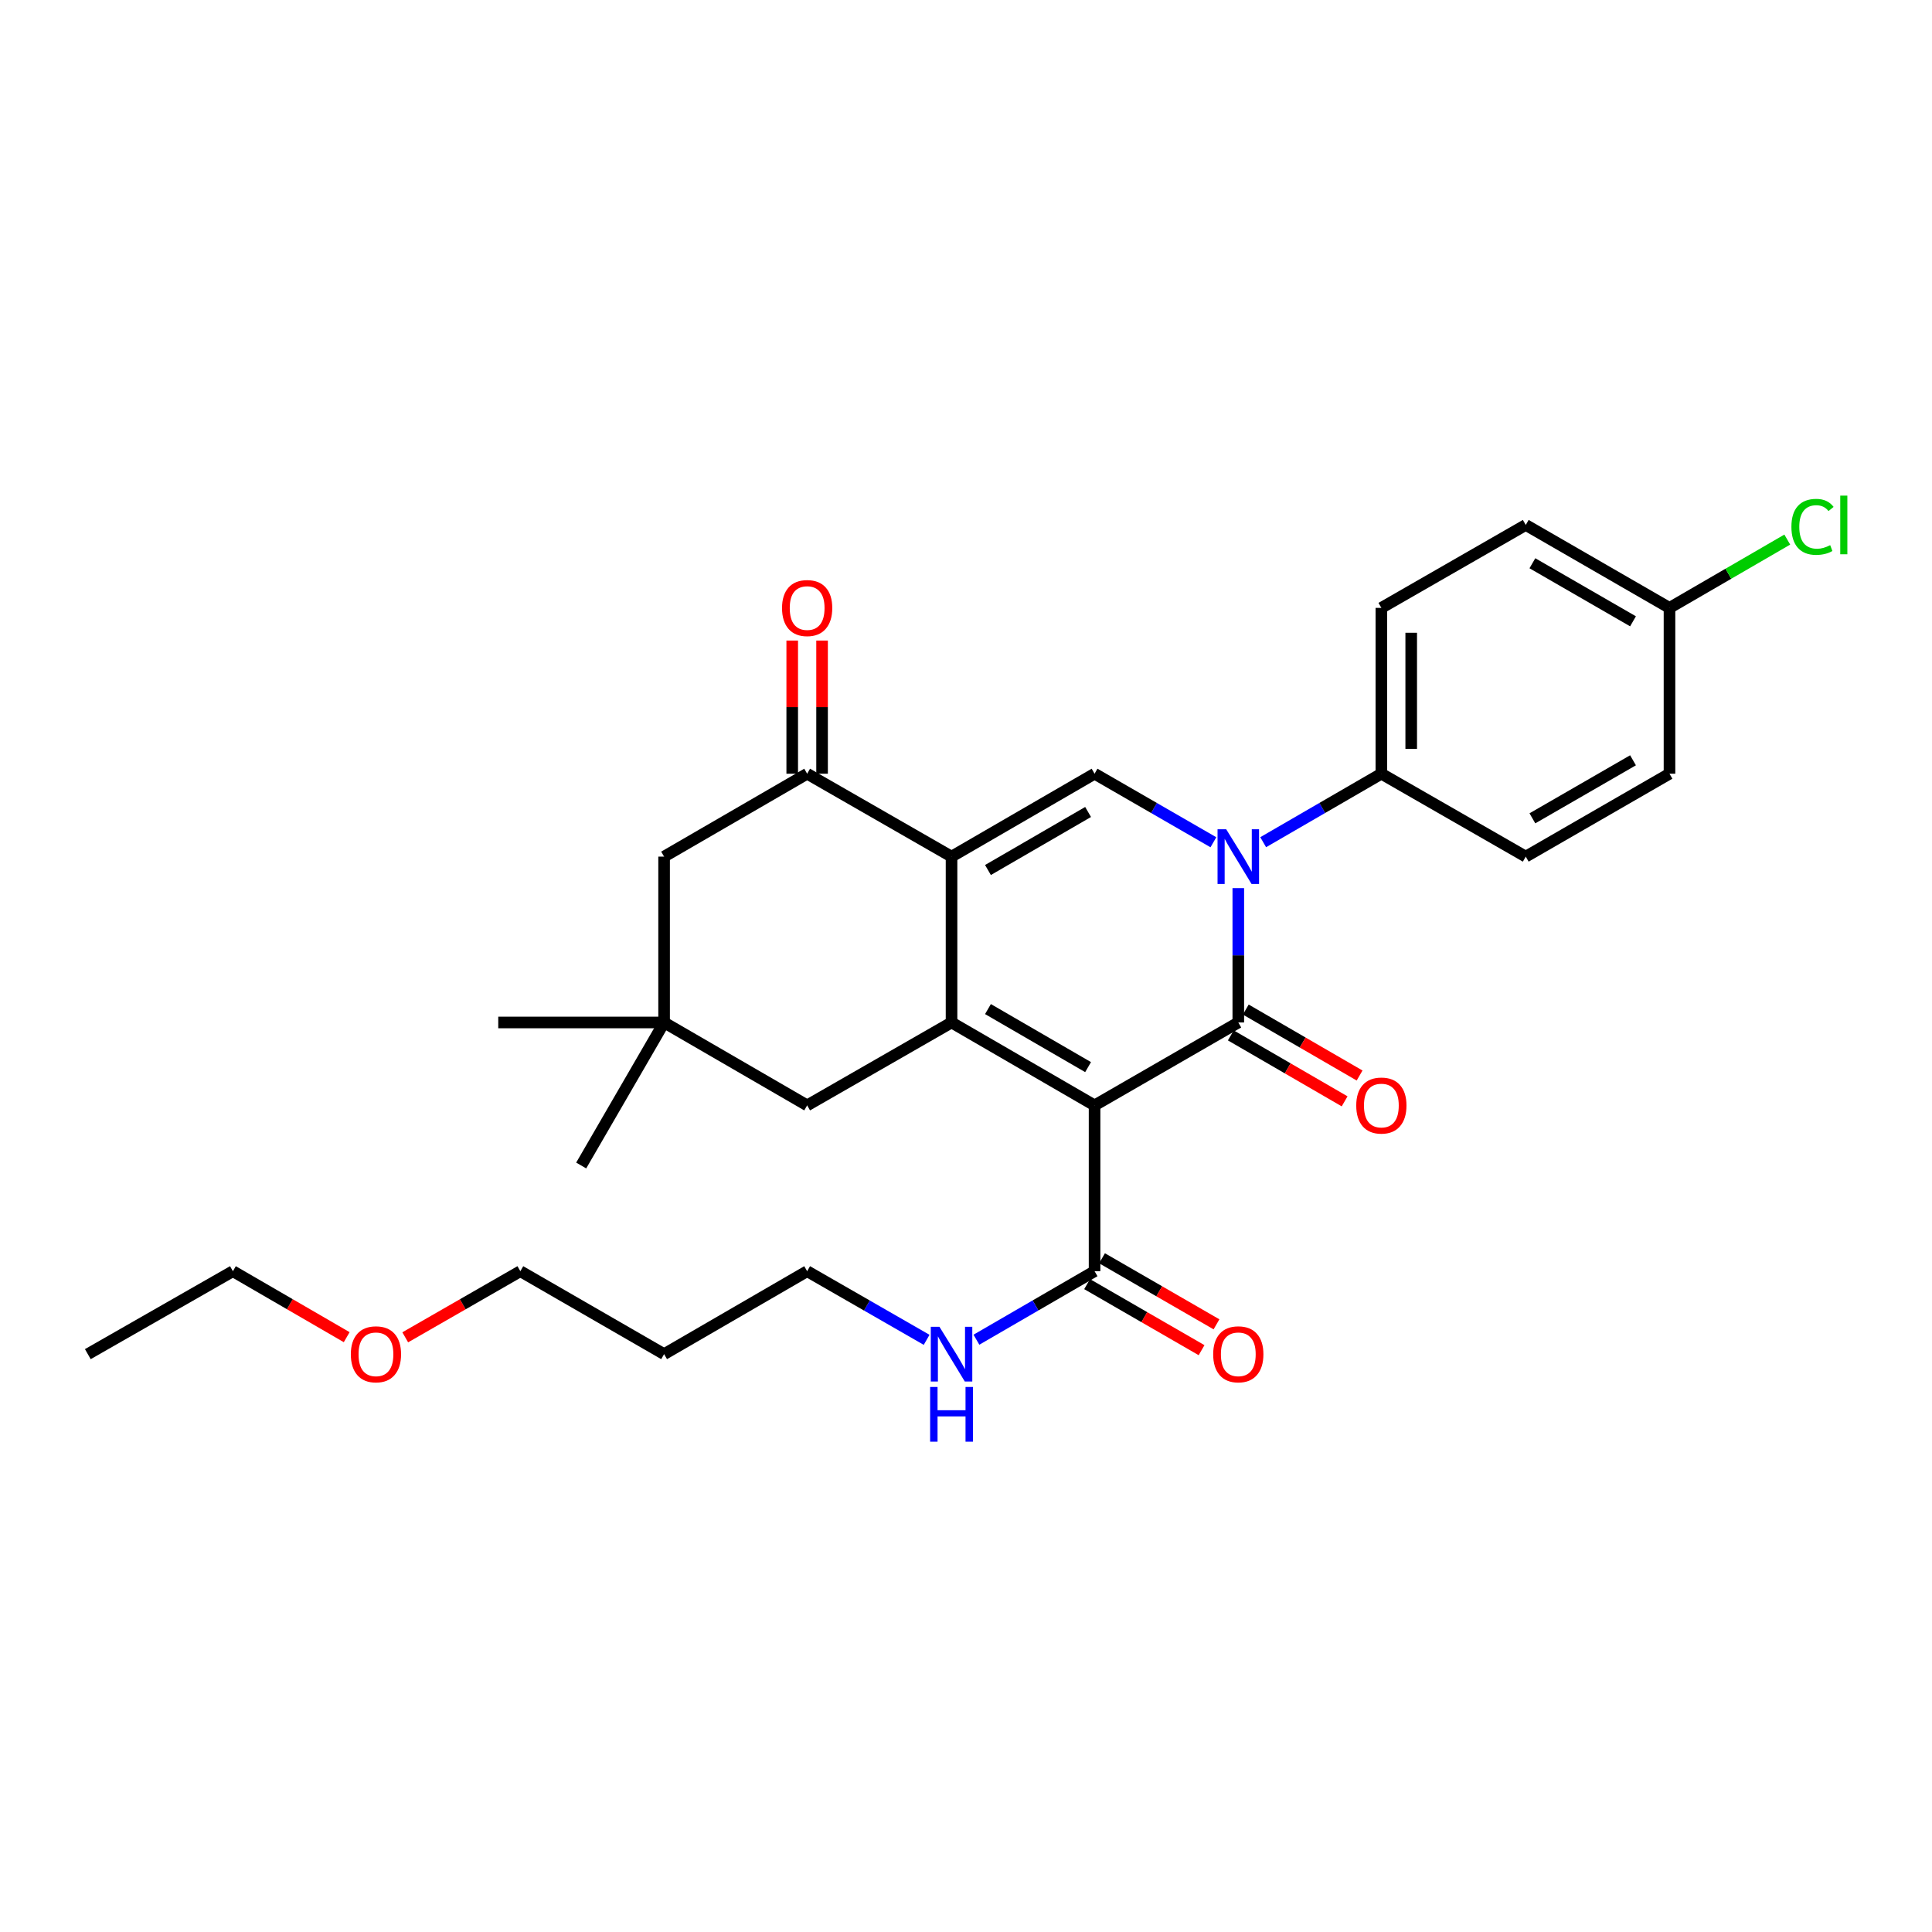 <?xml version='1.0' encoding='iso-8859-1'?>
<svg version='1.1' baseProfile='full'
              xmlns='http://www.w3.org/2000/svg'
                      xmlns:rdkit='http://www.rdkit.org/xml'
                      xmlns:xlink='http://www.w3.org/1999/xlink'
                  xml:space='preserve'
width='1000px' height='1000px' viewBox='0 0 1000 1000'>
<!-- END OF HEADER -->
<rect style='opacity:1.0;fill:#FFFFFF;stroke:none' width='1000' height='1000' x='0' y='0'> </rect>
<path class='bond-0' d='M 566.547,572.144 L 640.94,529.23' style='fill:none;fill-rule:evenodd;stroke:#000000;stroke-width:6px;stroke-linecap:butt;stroke-linejoin:miter;stroke-opacity:1' />
<path class='bond-1' d='M 566.547,572.144 L 492.515,529.23' style='fill:none;fill-rule:evenodd;stroke:#000000;stroke-width:6px;stroke-linecap:butt;stroke-linejoin:miter;stroke-opacity:1' />
<path class='bond-1' d='M 563.192,552.338 L 511.369,522.299' style='fill:none;fill-rule:evenodd;stroke:#000000;stroke-width:6px;stroke-linecap:butt;stroke-linejoin:miter;stroke-opacity:1' />
<path class='bond-6' d='M 566.547,572.144 L 566.547,657.971' style='fill:none;fill-rule:evenodd;stroke:#000000;stroke-width:6px;stroke-linecap:butt;stroke-linejoin:miter;stroke-opacity:1' />
<path class='bond-3' d='M 640.94,529.23 L 640.94,494.461' style='fill:none;fill-rule:evenodd;stroke:#000000;stroke-width:6px;stroke-linecap:butt;stroke-linejoin:miter;stroke-opacity:1' />
<path class='bond-3' d='M 640.94,494.461 L 640.94,459.692' style='fill:none;fill-rule:evenodd;stroke:#0000FF;stroke-width:6px;stroke-linecap:butt;stroke-linejoin:miter;stroke-opacity:1' />
<path class='bond-10' d='M 637.066,535.915 L 666.521,552.985' style='fill:none;fill-rule:evenodd;stroke:#000000;stroke-width:6px;stroke-linecap:butt;stroke-linejoin:miter;stroke-opacity:1' />
<path class='bond-10' d='M 666.521,552.985 L 695.976,570.055' style='fill:none;fill-rule:evenodd;stroke:#FF0000;stroke-width:6px;stroke-linecap:butt;stroke-linejoin:miter;stroke-opacity:1' />
<path class='bond-10' d='M 644.814,522.546 L 674.269,539.616' style='fill:none;fill-rule:evenodd;stroke:#000000;stroke-width:6px;stroke-linecap:butt;stroke-linejoin:miter;stroke-opacity:1' />
<path class='bond-10' d='M 674.269,539.616 L 703.724,556.685' style='fill:none;fill-rule:evenodd;stroke:#FF0000;stroke-width:6px;stroke-linecap:butt;stroke-linejoin:miter;stroke-opacity:1' />
<path class='bond-2' d='M 492.515,529.23 L 492.515,443.386' style='fill:none;fill-rule:evenodd;stroke:#000000;stroke-width:6px;stroke-linecap:butt;stroke-linejoin:miter;stroke-opacity:1' />
<path class='bond-7' d='M 492.515,529.23 L 417.779,572.144' style='fill:none;fill-rule:evenodd;stroke:#000000;stroke-width:6px;stroke-linecap:butt;stroke-linejoin:miter;stroke-opacity:1' />
<path class='bond-4' d='M 492.515,443.386 L 566.547,400.472' style='fill:none;fill-rule:evenodd;stroke:#000000;stroke-width:6px;stroke-linecap:butt;stroke-linejoin:miter;stroke-opacity:1' />
<path class='bond-4' d='M 511.369,450.317 L 563.192,420.278' style='fill:none;fill-rule:evenodd;stroke:#000000;stroke-width:6px;stroke-linecap:butt;stroke-linejoin:miter;stroke-opacity:1' />
<path class='bond-5' d='M 492.515,443.386 L 417.779,400.472' style='fill:none;fill-rule:evenodd;stroke:#000000;stroke-width:6px;stroke-linecap:butt;stroke-linejoin:miter;stroke-opacity:1' />
<path class='bond-8' d='M 653.82,435.922 L 684.405,418.197' style='fill:none;fill-rule:evenodd;stroke:#0000FF;stroke-width:6px;stroke-linecap:butt;stroke-linejoin:miter;stroke-opacity:1' />
<path class='bond-8' d='M 684.405,418.197 L 714.99,400.472' style='fill:none;fill-rule:evenodd;stroke:#000000;stroke-width:6px;stroke-linecap:butt;stroke-linejoin:miter;stroke-opacity:1' />
<path class='bond-29' d='M 628.053,435.952 L 597.3,418.212' style='fill:none;fill-rule:evenodd;stroke:#0000FF;stroke-width:6px;stroke-linecap:butt;stroke-linejoin:miter;stroke-opacity:1' />
<path class='bond-29' d='M 597.3,418.212 L 566.547,400.472' style='fill:none;fill-rule:evenodd;stroke:#000000;stroke-width:6px;stroke-linecap:butt;stroke-linejoin:miter;stroke-opacity:1' />
<path class='bond-12' d='M 425.505,400.472 L 425.505,366.011' style='fill:none;fill-rule:evenodd;stroke:#000000;stroke-width:6px;stroke-linecap:butt;stroke-linejoin:miter;stroke-opacity:1' />
<path class='bond-12' d='M 425.505,366.011 L 425.505,331.551' style='fill:none;fill-rule:evenodd;stroke:#FF0000;stroke-width:6px;stroke-linecap:butt;stroke-linejoin:miter;stroke-opacity:1' />
<path class='bond-12' d='M 410.053,400.472 L 410.053,366.011' style='fill:none;fill-rule:evenodd;stroke:#000000;stroke-width:6px;stroke-linecap:butt;stroke-linejoin:miter;stroke-opacity:1' />
<path class='bond-12' d='M 410.053,366.011 L 410.053,331.551' style='fill:none;fill-rule:evenodd;stroke:#FF0000;stroke-width:6px;stroke-linecap:butt;stroke-linejoin:miter;stroke-opacity:1' />
<path class='bond-30' d='M 417.779,400.472 L 343.738,443.386' style='fill:none;fill-rule:evenodd;stroke:#000000;stroke-width:6px;stroke-linecap:butt;stroke-linejoin:miter;stroke-opacity:1' />
<path class='bond-13' d='M 562.686,664.663 L 592.308,681.758' style='fill:none;fill-rule:evenodd;stroke:#000000;stroke-width:6px;stroke-linecap:butt;stroke-linejoin:miter;stroke-opacity:1' />
<path class='bond-13' d='M 592.308,681.758 L 621.931,698.852' style='fill:none;fill-rule:evenodd;stroke:#FF0000;stroke-width:6px;stroke-linecap:butt;stroke-linejoin:miter;stroke-opacity:1' />
<path class='bond-13' d='M 570.409,651.279 L 600.032,668.374' style='fill:none;fill-rule:evenodd;stroke:#000000;stroke-width:6px;stroke-linecap:butt;stroke-linejoin:miter;stroke-opacity:1' />
<path class='bond-13' d='M 600.032,668.374 L 629.655,685.469' style='fill:none;fill-rule:evenodd;stroke:#FF0000;stroke-width:6px;stroke-linecap:butt;stroke-linejoin:miter;stroke-opacity:1' />
<path class='bond-14' d='M 566.547,657.971 L 535.971,675.702' style='fill:none;fill-rule:evenodd;stroke:#000000;stroke-width:6px;stroke-linecap:butt;stroke-linejoin:miter;stroke-opacity:1' />
<path class='bond-14' d='M 535.971,675.702 L 505.395,693.433' style='fill:none;fill-rule:evenodd;stroke:#0000FF;stroke-width:6px;stroke-linecap:butt;stroke-linejoin:miter;stroke-opacity:1' />
<path class='bond-9' d='M 417.779,572.144 L 343.738,529.23' style='fill:none;fill-rule:evenodd;stroke:#000000;stroke-width:6px;stroke-linecap:butt;stroke-linejoin:miter;stroke-opacity:1' />
<path class='bond-15' d='M 714.99,400.472 L 714.99,314.645' style='fill:none;fill-rule:evenodd;stroke:#000000;stroke-width:6px;stroke-linecap:butt;stroke-linejoin:miter;stroke-opacity:1' />
<path class='bond-15' d='M 730.442,387.598 L 730.442,327.519' style='fill:none;fill-rule:evenodd;stroke:#000000;stroke-width:6px;stroke-linecap:butt;stroke-linejoin:miter;stroke-opacity:1' />
<path class='bond-16' d='M 714.99,400.472 L 789.726,443.386' style='fill:none;fill-rule:evenodd;stroke:#000000;stroke-width:6px;stroke-linecap:butt;stroke-linejoin:miter;stroke-opacity:1' />
<path class='bond-11' d='M 343.738,529.23 L 343.738,443.386' style='fill:none;fill-rule:evenodd;stroke:#000000;stroke-width:6px;stroke-linecap:butt;stroke-linejoin:miter;stroke-opacity:1' />
<path class='bond-22' d='M 343.738,529.23 L 257.894,529.23' style='fill:none;fill-rule:evenodd;stroke:#000000;stroke-width:6px;stroke-linecap:butt;stroke-linejoin:miter;stroke-opacity:1' />
<path class='bond-23' d='M 343.738,529.23 L 300.825,603.262' style='fill:none;fill-rule:evenodd;stroke:#000000;stroke-width:6px;stroke-linecap:butt;stroke-linejoin:miter;stroke-opacity:1' />
<path class='bond-25' d='M 479.62,693.495 L 448.7,675.733' style='fill:none;fill-rule:evenodd;stroke:#0000FF;stroke-width:6px;stroke-linecap:butt;stroke-linejoin:miter;stroke-opacity:1' />
<path class='bond-25' d='M 448.7,675.733 L 417.779,657.971' style='fill:none;fill-rule:evenodd;stroke:#000000;stroke-width:6px;stroke-linecap:butt;stroke-linejoin:miter;stroke-opacity:1' />
<path class='bond-19' d='M 714.99,314.645 L 789.726,271.714' style='fill:none;fill-rule:evenodd;stroke:#000000;stroke-width:6px;stroke-linecap:butt;stroke-linejoin:miter;stroke-opacity:1' />
<path class='bond-18' d='M 789.726,443.386 L 864.127,400.472' style='fill:none;fill-rule:evenodd;stroke:#000000;stroke-width:6px;stroke-linecap:butt;stroke-linejoin:miter;stroke-opacity:1' />
<path class='bond-18' d='M 793.166,423.564 L 845.247,393.524' style='fill:none;fill-rule:evenodd;stroke:#000000;stroke-width:6px;stroke-linecap:butt;stroke-linejoin:miter;stroke-opacity:1' />
<path class='bond-17' d='M 864.127,314.645 L 864.127,400.472' style='fill:none;fill-rule:evenodd;stroke:#000000;stroke-width:6px;stroke-linecap:butt;stroke-linejoin:miter;stroke-opacity:1' />
<path class='bond-20' d='M 864.127,314.645 L 894.609,296.966' style='fill:none;fill-rule:evenodd;stroke:#000000;stroke-width:6px;stroke-linecap:butt;stroke-linejoin:miter;stroke-opacity:1' />
<path class='bond-20' d='M 894.609,296.966 L 925.091,279.288' style='fill:none;fill-rule:evenodd;stroke:#00CC00;stroke-width:6px;stroke-linecap:butt;stroke-linejoin:miter;stroke-opacity:1' />
<path class='bond-31' d='M 864.127,314.645 L 789.726,271.714' style='fill:none;fill-rule:evenodd;stroke:#000000;stroke-width:6px;stroke-linecap:butt;stroke-linejoin:miter;stroke-opacity:1' />
<path class='bond-31' d='M 845.244,321.589 L 793.163,291.538' style='fill:none;fill-rule:evenodd;stroke:#000000;stroke-width:6px;stroke-linecap:butt;stroke-linejoin:miter;stroke-opacity:1' />
<path class='bond-21' d='M 343.738,700.902 L 417.779,657.971' style='fill:none;fill-rule:evenodd;stroke:#000000;stroke-width:6px;stroke-linecap:butt;stroke-linejoin:miter;stroke-opacity:1' />
<path class='bond-26' d='M 343.738,700.902 L 269.328,657.971' style='fill:none;fill-rule:evenodd;stroke:#000000;stroke-width:6px;stroke-linecap:butt;stroke-linejoin:miter;stroke-opacity:1' />
<path class='bond-24' d='M 209.747,692.197 L 239.538,675.084' style='fill:none;fill-rule:evenodd;stroke:#FF0000;stroke-width:6px;stroke-linecap:butt;stroke-linejoin:miter;stroke-opacity:1' />
<path class='bond-24' d='M 239.538,675.084 L 269.328,657.971' style='fill:none;fill-rule:evenodd;stroke:#000000;stroke-width:6px;stroke-linecap:butt;stroke-linejoin:miter;stroke-opacity:1' />
<path class='bond-27' d='M 179.452,692.124 L 150.002,675.047' style='fill:none;fill-rule:evenodd;stroke:#FF0000;stroke-width:6px;stroke-linecap:butt;stroke-linejoin:miter;stroke-opacity:1' />
<path class='bond-27' d='M 150.002,675.047 L 120.551,657.971' style='fill:none;fill-rule:evenodd;stroke:#000000;stroke-width:6px;stroke-linecap:butt;stroke-linejoin:miter;stroke-opacity:1' />
<path class='bond-28' d='M 120.551,657.971 L 45.455,700.902' style='fill:none;fill-rule:evenodd;stroke:#000000;stroke-width:6px;stroke-linecap:butt;stroke-linejoin:miter;stroke-opacity:1' />
<path  class='atom-4' d='M 634.68 429.226
L 643.96 444.226
Q 644.88 445.706, 646.36 448.386
Q 647.84 451.066, 647.92 451.226
L 647.92 429.226
L 651.68 429.226
L 651.68 457.546
L 647.8 457.546
L 637.84 441.146
Q 636.68 439.226, 635.44 437.026
Q 634.24 434.826, 633.88 434.146
L 633.88 457.546
L 630.2 457.546
L 630.2 429.226
L 634.68 429.226
' fill='#0000FF'/>
<path  class='atom-11' d='M 701.99 572.224
Q 701.99 565.424, 705.35 561.624
Q 708.71 557.824, 714.99 557.824
Q 721.27 557.824, 724.63 561.624
Q 727.99 565.424, 727.99 572.224
Q 727.99 579.104, 724.59 583.024
Q 721.19 586.904, 714.99 586.904
Q 708.75 586.904, 705.35 583.024
Q 701.99 579.144, 701.99 572.224
M 714.99 583.704
Q 719.31 583.704, 721.63 580.824
Q 723.99 577.904, 723.99 572.224
Q 723.99 566.664, 721.63 563.864
Q 719.31 561.024, 714.99 561.024
Q 710.67 561.024, 708.31 563.824
Q 705.99 566.624, 705.99 572.224
Q 705.99 577.944, 708.31 580.824
Q 710.67 583.704, 714.99 583.704
' fill='#FF0000'/>
<path  class='atom-13' d='M 404.779 314.725
Q 404.779 307.925, 408.139 304.125
Q 411.499 300.325, 417.779 300.325
Q 424.059 300.325, 427.419 304.125
Q 430.779 307.925, 430.779 314.725
Q 430.779 321.605, 427.379 325.525
Q 423.979 329.405, 417.779 329.405
Q 411.539 329.405, 408.139 325.525
Q 404.779 321.645, 404.779 314.725
M 417.779 326.205
Q 422.099 326.205, 424.419 323.325
Q 426.779 320.405, 426.779 314.725
Q 426.779 309.165, 424.419 306.365
Q 422.099 303.525, 417.779 303.525
Q 413.459 303.525, 411.099 306.325
Q 408.779 309.125, 408.779 314.725
Q 408.779 320.445, 411.099 323.325
Q 413.459 326.205, 417.779 326.205
' fill='#FF0000'/>
<path  class='atom-14' d='M 627.94 700.982
Q 627.94 694.182, 631.3 690.382
Q 634.66 686.582, 640.94 686.582
Q 647.22 686.582, 650.58 690.382
Q 653.94 694.182, 653.94 700.982
Q 653.94 707.862, 650.54 711.782
Q 647.14 715.662, 640.94 715.662
Q 634.7 715.662, 631.3 711.782
Q 627.94 707.902, 627.94 700.982
M 640.94 712.462
Q 645.26 712.462, 647.58 709.582
Q 649.94 706.662, 649.94 700.982
Q 649.94 695.422, 647.58 692.622
Q 645.26 689.782, 640.94 689.782
Q 636.62 689.782, 634.26 692.582
Q 631.94 695.382, 631.94 700.982
Q 631.94 706.702, 634.26 709.582
Q 636.62 712.462, 640.94 712.462
' fill='#FF0000'/>
<path  class='atom-15' d='M 486.255 686.742
L 495.535 701.742
Q 496.455 703.222, 497.935 705.902
Q 499.415 708.582, 499.495 708.742
L 499.495 686.742
L 503.255 686.742
L 503.255 715.062
L 499.375 715.062
L 489.415 698.662
Q 488.255 696.742, 487.015 694.542
Q 485.815 692.342, 485.455 691.662
L 485.455 715.062
L 481.775 715.062
L 481.775 686.742
L 486.255 686.742
' fill='#0000FF'/>
<path  class='atom-15' d='M 481.435 717.894
L 485.275 717.894
L 485.275 729.934
L 499.755 729.934
L 499.755 717.894
L 503.595 717.894
L 503.595 746.214
L 499.755 746.214
L 499.755 733.134
L 485.275 733.134
L 485.275 746.214
L 481.435 746.214
L 481.435 717.894
' fill='#0000FF'/>
<path  class='atom-21' d='M 927.231 272.694
Q 927.231 265.654, 930.511 261.974
Q 933.831 258.254, 940.111 258.254
Q 945.951 258.254, 949.071 262.374
L 946.431 264.534
Q 944.151 261.534, 940.111 261.534
Q 935.831 261.534, 933.551 264.414
Q 931.311 267.254, 931.311 272.694
Q 931.311 278.294, 933.631 281.174
Q 935.991 284.054, 940.551 284.054
Q 943.671 284.054, 947.311 282.174
L 948.431 285.174
Q 946.951 286.134, 944.711 286.694
Q 942.471 287.254, 939.991 287.254
Q 933.831 287.254, 930.511 283.494
Q 927.231 279.734, 927.231 272.694
' fill='#00CC00'/>
<path  class='atom-21' d='M 952.511 256.534
L 956.191 256.534
L 956.191 286.894
L 952.511 286.894
L 952.511 256.534
' fill='#00CC00'/>
<path  class='atom-25' d='M 181.592 700.982
Q 181.592 694.182, 184.952 690.382
Q 188.312 686.582, 194.592 686.582
Q 200.872 686.582, 204.232 690.382
Q 207.592 694.182, 207.592 700.982
Q 207.592 707.862, 204.192 711.782
Q 200.792 715.662, 194.592 715.662
Q 188.352 715.662, 184.952 711.782
Q 181.592 707.902, 181.592 700.982
M 194.592 712.462
Q 198.912 712.462, 201.232 709.582
Q 203.592 706.662, 203.592 700.982
Q 203.592 695.422, 201.232 692.622
Q 198.912 689.782, 194.592 689.782
Q 190.272 689.782, 187.912 692.582
Q 185.592 695.382, 185.592 700.982
Q 185.592 706.702, 187.912 709.582
Q 190.272 712.462, 194.592 712.462
' fill='#FF0000'/>
</svg>
